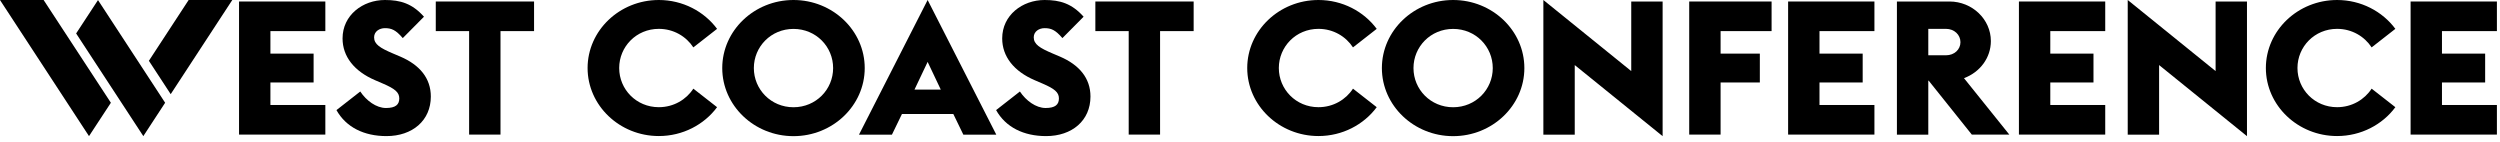 <svg width="369" height="21" viewBox="0 0 369 21" fill="none" xmlns="http://www.w3.org/2000/svg">
<path d="M34.283 0.004H27.843L21.975 8.973L25.195 13.898L34.283 0.004Z" fill="black"/>
<path d="M24.374 15.167L14.465 0.012L11.237 4.937L21.154 20.092L24.374 15.167Z" fill="black"/>
<path d="M6.44 0.004H0L13.137 20.092L16.366 15.167L6.44 0.004Z" fill="black"/>
<path d="M35.283 0.222H48.021V4.591H39.913V7.914H46.287V12.173H39.913V15.496H48.021V19.865H35.283V0.222Z" fill="black"/>
<path d="M49.673 16.241L53.175 13.505C54.071 14.862 55.548 15.94 56.968 15.94C58.387 15.94 58.934 15.441 58.934 14.528C58.934 13.617 58.27 13.093 56.528 12.34L55.366 11.84C52.27 10.516 50.561 8.327 50.561 5.67C50.561 2.236 53.54 0 56.818 0C59.109 0 60.843 0.523 62.578 2.466L59.449 5.623C58.403 4.401 57.773 4.156 56.81 4.156C56.03 4.156 55.217 4.623 55.217 5.512C55.217 6.535 56.113 7.09 57.997 7.891L59.1 8.359C61.939 9.58 63.59 11.539 63.59 14.251C63.59 17.796 60.868 20.088 57.042 20.088C53.739 20.088 51.075 18.787 49.656 16.241H49.673Z" fill="black"/>
<path d="M69.242 4.591H64.32V0.222H78.827V4.591H73.873V19.865H69.242V4.591Z" fill="black"/>
<path d="M86.728 10.048C86.728 4.512 91.45 0 97.242 0C100.778 0 103.931 1.689 105.84 4.259L102.338 6.995C101.292 5.393 99.442 4.259 97.242 4.259C93.915 4.259 91.392 6.892 91.392 10.04C91.392 13.188 93.915 15.821 97.242 15.821C99.442 15.821 101.301 14.687 102.338 13.085L105.84 15.821C103.931 18.399 100.769 20.08 97.242 20.08C91.45 20.08 86.728 15.567 86.728 10.032V10.048Z" fill="black"/>
<path d="M106.604 10.048C106.604 4.512 111.326 0 117.118 0C122.911 0 127.633 4.512 127.633 10.048C127.633 15.583 122.911 20.096 117.118 20.096C111.326 20.096 106.604 15.583 106.604 10.048ZM122.969 10.048C122.969 6.892 120.446 4.267 117.118 4.267C113.791 4.267 111.268 6.899 111.268 10.048C111.268 13.196 113.791 15.829 117.118 15.829C120.446 15.829 122.969 13.196 122.969 10.048Z" fill="black"/>
<path d="M136.919 0L147.052 19.874H142.189L140.712 16.828H133.127L131.65 19.874H126.786L136.919 0ZM138.861 13.228L136.919 9.136L134.977 13.228H138.861Z" fill="black"/>
<path d="M147.036 16.241L150.538 13.505C151.434 14.862 152.912 15.94 154.331 15.94C155.75 15.94 156.297 15.441 156.297 14.528C156.297 13.617 155.634 13.093 153.891 12.34L152.729 11.84C149.633 10.516 147.924 8.327 147.924 5.67C147.924 2.236 150.903 0 154.181 0C156.472 0 158.206 0.523 159.941 2.466L156.812 5.623C155.766 4.401 155.136 4.156 154.173 4.156C153.393 4.156 152.58 4.623 152.58 5.512C152.58 6.535 153.476 7.09 155.36 7.891L156.463 8.359C159.302 9.58 160.953 11.539 160.953 14.251C160.953 17.796 158.231 20.088 154.405 20.088C151.102 20.088 148.438 18.787 147.019 16.241H147.036Z" fill="black"/>
<path d="M166.596 4.591H161.675V0.222H176.182V4.591H171.227V19.865H166.596V4.591Z" fill="black"/>
<path d="M184.091 10.048C184.091 4.512 188.813 0 194.605 0C198.141 0 201.294 1.689 203.203 4.259L199.701 6.995C198.655 5.393 196.805 4.259 194.605 4.259C191.278 4.259 188.755 6.892 188.755 10.04C188.755 13.188 191.278 15.821 194.605 15.821C196.805 15.821 198.664 14.687 199.701 13.085L203.203 15.821C201.294 18.399 198.132 20.08 194.605 20.08C188.813 20.08 184.091 15.567 184.091 10.032V10.048Z" fill="black"/>
<path d="M203.966 10.048C203.966 4.512 208.689 0 214.481 0C220.274 0 224.996 4.512 224.996 10.048C224.996 15.583 220.274 20.096 214.481 20.096C208.689 20.096 203.966 15.583 203.966 10.048ZM220.332 10.048C220.332 6.892 217.809 4.267 214.481 4.267C211.153 4.267 208.63 6.899 208.63 10.048C208.63 13.196 211.153 15.829 214.481 15.829C217.809 15.829 220.332 13.196 220.332 10.048Z" fill="black"/>
<path d="M232.432 9.604V19.874H227.801V0L240.772 10.492V0.222H245.403V20.096L232.432 9.604Z" fill="black"/>
<path d="M249.32 0.222H261.486V4.591H253.959V7.914H259.752V12.173H253.959V19.865H249.328V0.222H249.32Z" fill="black"/>
<path d="M263.926 0.222H276.665V4.591H268.557V7.914H274.931V12.173H268.557V15.496H276.665V19.865H263.926V0.222Z" fill="black"/>
<path d="M284.674 11.903H284.616V19.873H279.985V0.222H287.744C291.105 0.222 293.852 2.855 293.852 6.058C293.852 8.525 292.259 10.65 289.885 11.538L296.574 19.865H291.039L284.665 11.895L284.674 11.903ZM287.221 8.16C288.466 8.16 289.363 7.304 289.363 6.225C289.363 5.146 288.466 4.258 287.221 4.258H284.616V8.16H287.221Z" fill="black"/>
<path d="M297.993 0.222H310.732V4.591H302.624V7.914H308.998V12.173H302.624V15.496H310.732V19.865H297.993V0.222Z" fill="black"/>
<path d="M318.683 9.604V19.874H314.052V0L327.023 10.492V0.222H331.654V20.096L318.683 9.604Z" fill="black"/>
<path d="M334.442 10.048C334.442 4.512 339.164 0 344.957 0C348.492 0 351.646 1.689 353.555 4.259L350.053 6.995C349.007 5.393 347.156 4.259 344.957 4.259C341.629 4.259 339.106 6.892 339.106 10.04C339.106 13.188 341.629 15.821 344.957 15.821C347.156 15.821 349.015 14.687 350.053 13.085L353.555 15.821C351.646 18.399 348.484 20.08 344.957 20.08C339.164 20.08 334.442 15.567 334.442 10.032V10.048Z" fill="black"/>
<path d="M355.804 0.222H368.542V4.591H360.434V7.914H366.808V12.173H360.434V15.496H368.542V19.865H355.804V0.222Z" fill="black"/>
</svg>

